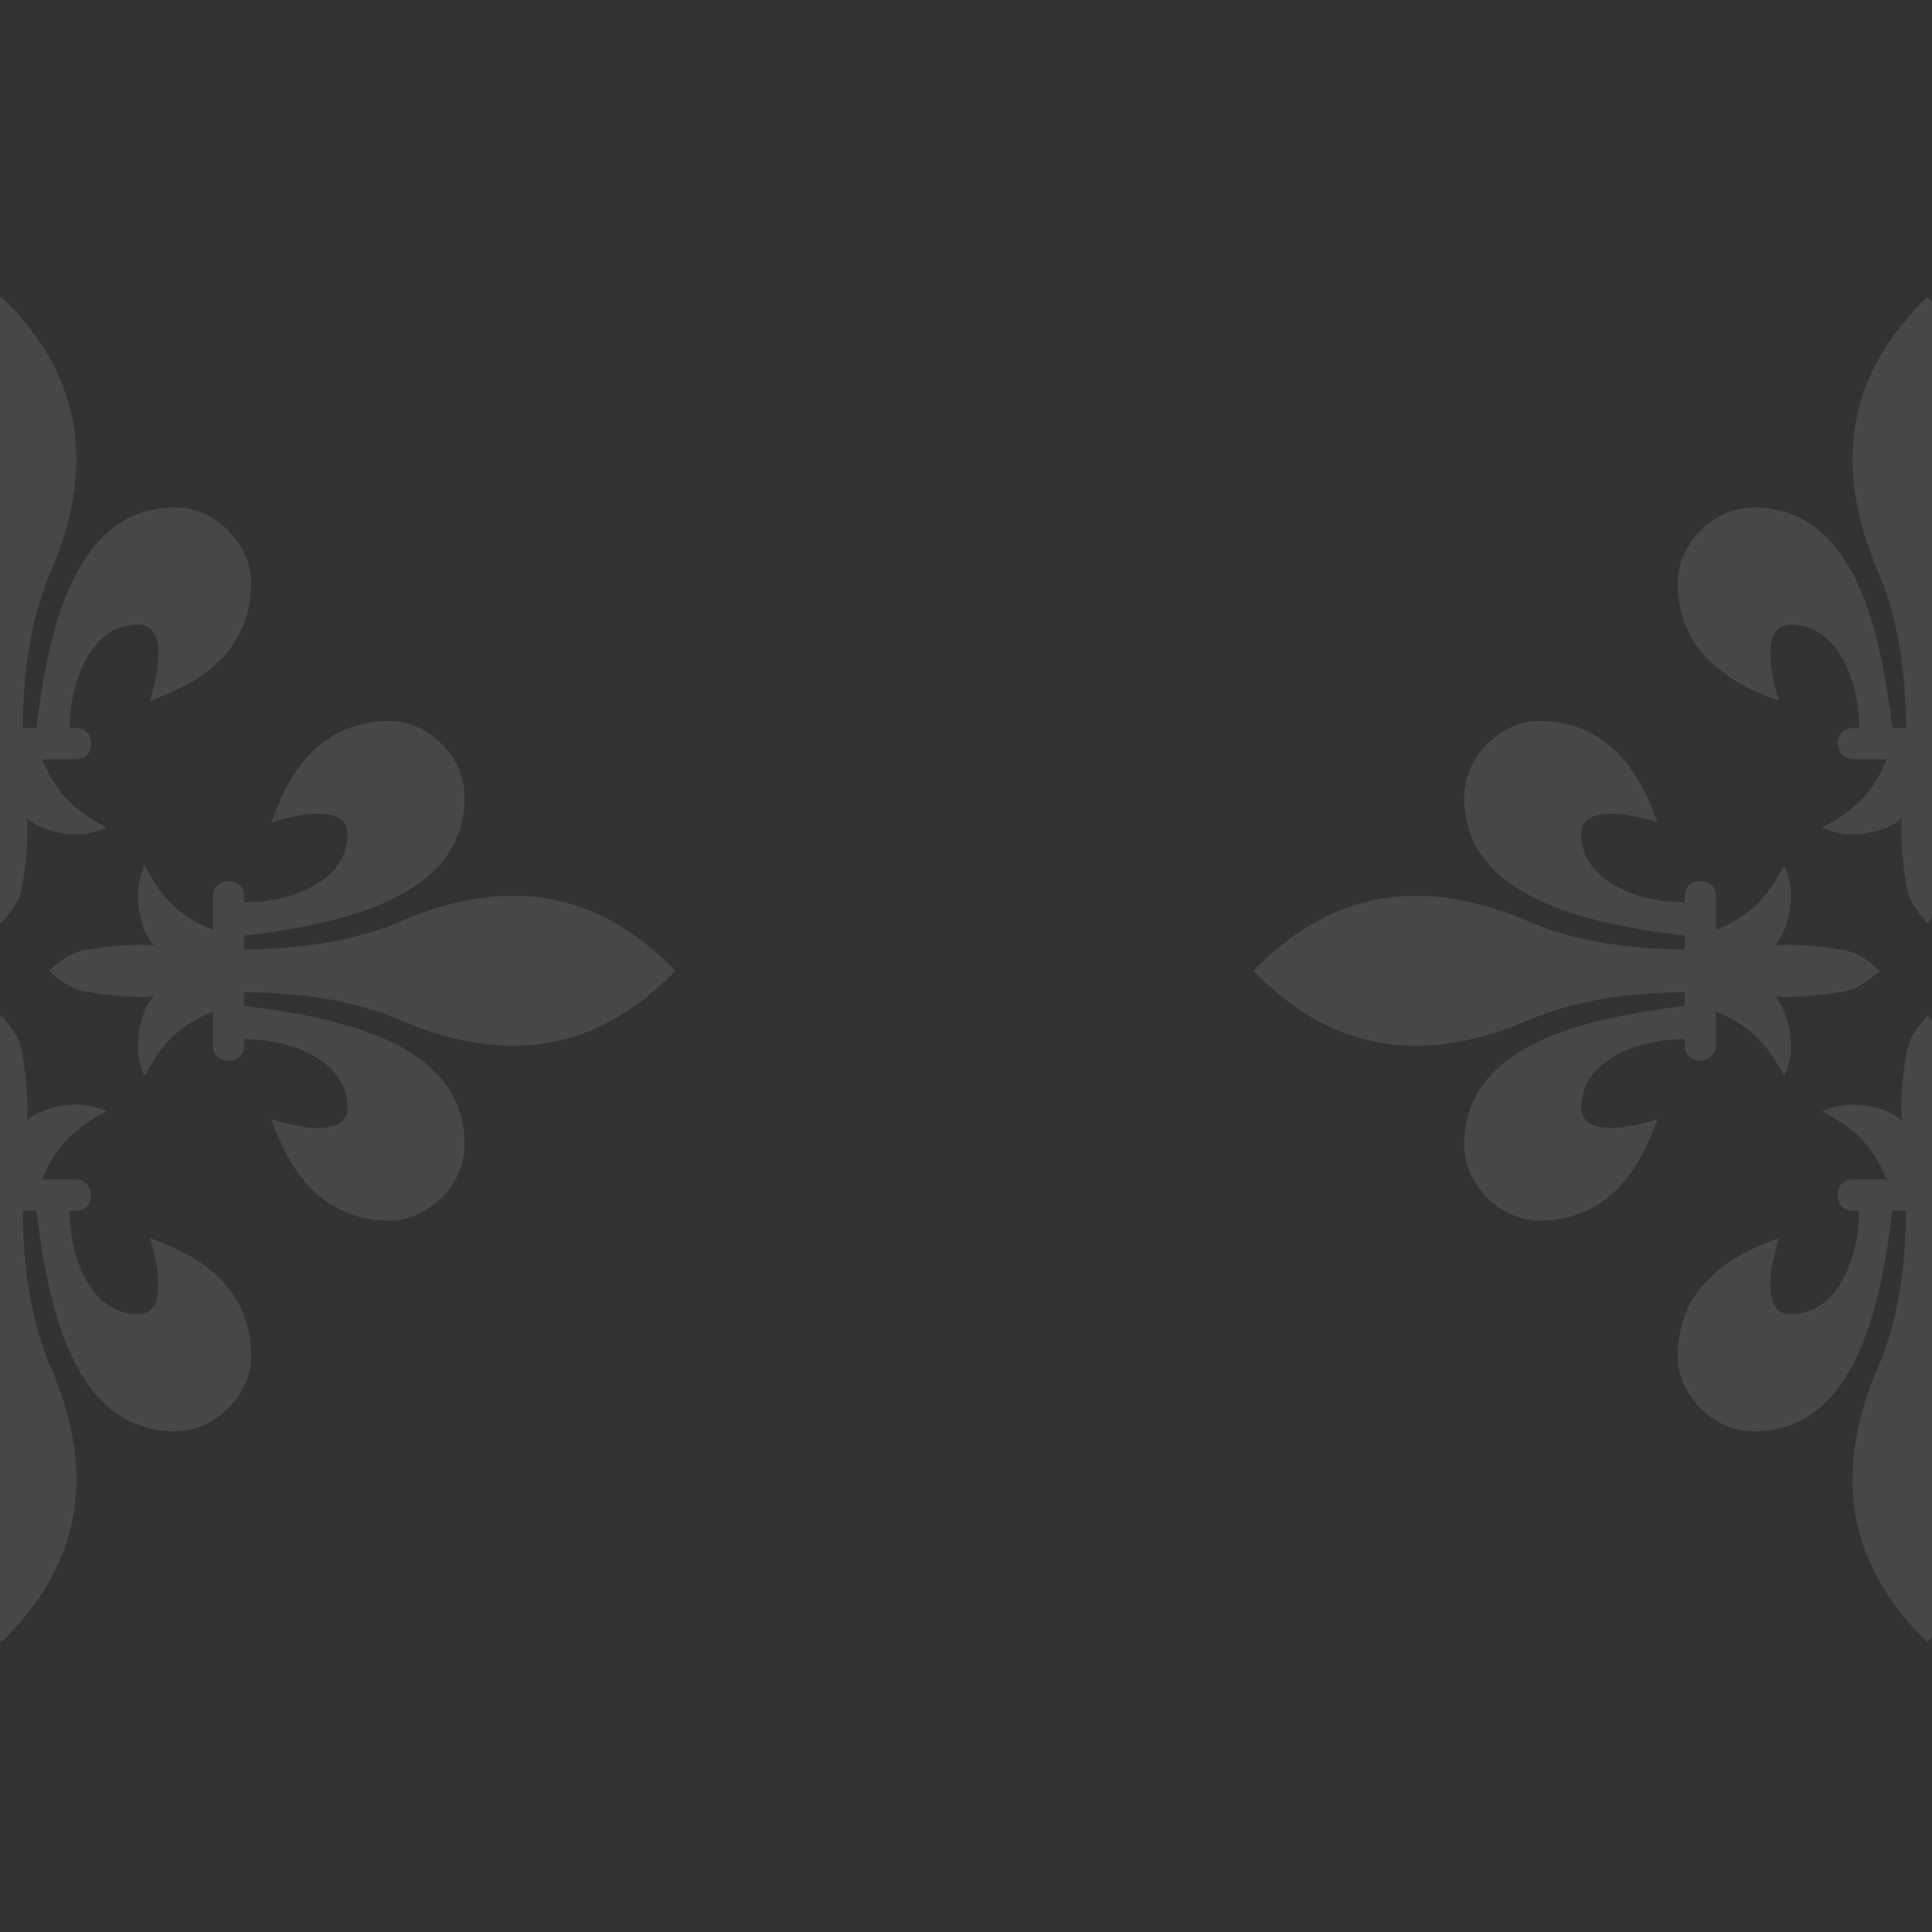 <?xml version="1.0" encoding="utf-8"?>
<!-- Generator: Adobe Illustrator 16.0.0, SVG Export Plug-In . SVG Version: 6.00 Build 0)  -->
<!DOCTYPE svg PUBLIC "-//W3C//DTD SVG 1.1//EN" "http://www.w3.org/Graphics/SVG/1.1/DTD/svg11.dtd">
<svg version="1.1" id="Capa_1" xmlns="http://www.w3.org/2000/svg" xmlns:xlink="http://www.w3.org/1999/xlink" x="0px" y="0px"
	 width="565px" height="565px" viewBox="0 0 565 565" enable-background="new 0 0 565 565" xml:space="preserve">
<rect x="0" y="0" width="565" height="565" fill="#333333" stroke="none"/>
<g>
	<defs>
		<rect id="SVGID_1_" width="565" height="565"/>
	</defs>
	<clipPath id="SVGID_2_">
		<use xlink:href="#SVGID_1_"  overflow="visible"/>
	</clipPath>
	<g opacity="0.1" clip-path="url(#SVGID_2_)">
		<path fill="#FFFFFF" d="M571,371.889c-0.709-5.871-1.051-11.885-1.051-17.813H571v-36.901c-0.239-2.825-0.6-5.727-1.051-8.193
			c-0.563-5.136-2.844-7.987-6.275-11.979c-3.416,3.991-5.701,6.843-6.274,11.979c-1.136,6.28-1.708,15.402-1.136,18.851
			c-2.28-2.855-13.695-7.418-23.411-2.855c6.274,3.417,14.269,7.978,18.845,19.976h-9.711c-2.859,0-4.567,1.709-4.567,4.561
			c0,2.854,1.708,4.563,4.567,4.563h1.707c0,13.704-6.274,30.262-19.979,30.262c-8.561,0-6.28-13.694-3.421-22.264
			c-19.975,6.842-29.666,18.267-29.666,34.816c0,10.27,9.691,21.693,22.266,21.693c29.676,0,37.097-36.534,40.513-64.508h3.994
			c0,15.412-2.28,31.408-7.41,43.949c-17.116,38.242-5.14,63.934,13.685,82.192c2.594-2.515,5.051-5.176,7.326-7.986V371.889z"/>
		<path fill="#FFFFFF" d="M448.742,297.607c12.555-5.147,28.541-7.428,43.949-7.428v3.989
			c-27.979,3.438-64.502,10.854-64.502,40.532c0,12.54,11.414,22.268,21.693,22.268c16.538,0,27.963-9.728,34.815-29.682
			c-8.561,2.845-22.267,5.126-22.267-3.436c0-13.687,16.545-19.976,30.26-19.976v1.708c0,2.854,1.707,4.563,4.557,4.563
			c2.854,0,4.562-2.282,4.562-4.563v-9.707c11.997,4.572,16.564,12.562,19.985,18.851c4.566-9.697,0-21.121-2.849-23.41
			c3.421,0.58,12.555,0,18.84-1.138c5.134-0.57,7.983-2.843,11.987-6.279c-4.004-3.418-6.854-5.706-11.987-6.269
			c-6.274-1.146-15.398-1.709-18.84-1.146c2.849-2.271,7.415-13.687,2.849-23.402c-3.421,6.281-7.988,14.258-19.985,18.84v-9.704
			c0-2.854-1.708-4.572-4.562-4.572c-2.85,0-4.557,1.718-4.557,4.572v1.709c-13.7,0-30.26-6.281-30.26-19.999
			c0-8.538,13.695-6.268,22.267-3.415c-6.853-19.964-18.277-29.661-34.815-29.661c-10.27,0-21.693,9.697-21.693,22.268
			c0,29.679,36.523,37.098,64.502,40.511v4.001c-15.408,0-31.395-2.28-43.949-7.414c-38.242-17.125-63.93-5.136-82.182,13.683
			C384.813,302.729,410.5,314.728,448.742,297.607"/>
		<path fill="#FFFFFF" d="M571,212.911h-1.051c0-5.925,0.342-11.937,1.051-17.807V94.769c-2.275-2.811-4.732-5.472-7.326-7.986
			c-18.824,18.256-30.821,43.95-13.685,82.18c5.13,12.551,7.41,28.547,7.41,43.949h-3.994c-3.416-27.97-10.837-64.496-40.513-64.496
			c-12.555,0-22.266,11.416-22.266,21.693c0,16.55,9.711,27.963,29.676,34.818c-2.848-8.562-5.129-22.269,3.426-22.269
			c13.69,0,19.986,16.55,19.986,30.253h-1.714c-2.853,0-4.562,1.719-4.562,4.573c0,2.846,2.281,4.551,4.562,4.551h9.696
			c-4.566,11.998-12.549,16.571-18.845,19.985c9.706,4.563,21.131,0,23.411-2.853c-0.572,3.427,0,12.559,1.136,18.849
			c0.573,5.125,2.858,7.979,6.274,11.977c3.432-3.997,5.713-6.852,6.275-11.977c0.451-2.462,0.812-5.362,1.051-8.188V212.911z"/>
	</g>
	<g opacity="0.1" clip-path="url(#SVGID_2_)">
		<path fill="#FFFFFF" d="M115.329,270.218c-12.551,5.134-28.541,7.414-43.945,7.414v-4.001
			c27.974-3.413,64.503-10.832,64.503-40.511c0-12.562-11.415-22.268-21.694-22.268c-16.553,0-27.979,9.706-34.815,29.682
			c8.551-2.855,22.267-5.135,22.267,3.416c0,13.696-16.555,19.996-30.26,19.996v-1.719c0-2.854-1.713-4.563-4.566-4.563
			c-2.849,0-4.566,2.283-4.566,4.563v9.695c-11.987-4.561-16.555-12.549-19.98-18.84c-4.557,9.698,0,21.131,2.854,23.402
			c-3.416-0.563-12.549,0-18.834,1.146c-5.14,0.563-7.994,2.851-11.987,6.269c3.993,3.437,6.848,5.709,11.987,6.279
			c6.274,1.146,15.398,1.718,18.834,1.146c-2.854,2.28-7.41,13.696-2.854,23.401c3.426-6.271,7.993-14.269,19.98-18.851v9.729
			c0,2.85,1.718,4.559,4.566,4.559c2.854,0,4.566-1.709,4.566-4.559v-1.709c13.695,0,30.26,6.268,30.26,19.972
			c0,8.562-13.7,6.271-22.267,3.429c6.837,19.964,18.263,29.671,34.815,29.671c10.27,0,21.694-9.707,21.694-22.268
			c0-29.679-36.529-37.094-64.503-40.532v-3.989c15.404,0,31.395,2.28,43.945,7.428c38.246,17.108,63.929,5.122,82.182-13.707
			C179.258,265.069,153.575,253.083,115.329,270.218"/>
		<path fill="#FFFFFF" d="M43.763,362.073c2.854,8.551,5.14,22.264-3.421,22.264c-13.695,0-19.979-16.546-19.979-30.262h1.707
			c2.854,0,4.566-1.709,4.566-4.563c0-2.852-2.285-4.561-4.566-4.561h-9.696c4.566-11.998,12.55-16.559,18.84-19.976
			c-9.696-4.563-21.12,0-23.401,2.855c0.572-3.438,0-12.562-1.15-18.851c-0.563-5.136-2.844-7.987-6.275-11.979
			c-3.416,3.991-5.701,6.843-6.274,11.979c-0.492,2.722-0.878,5.977-1.111,9.073v36.021h1.111c0,6.095-0.363,12.277-1.111,18.305
			v99.772c2.292,2.839,4.77,5.526,7.386,8.064c18.83-18.259,30.827-43.95,13.701-82.192c-5.141-12.541-7.426-28.537-7.426-43.949
			h3.994c3.432,27.974,10.842,64.508,40.527,64.508c12.551,0,22.267-11.416,22.267-21.693
			C73.449,380.34,63.733,368.915,43.763,362.073z"/>
		<path fill="#FFFFFF" d="M51.183,148.415c-29.686,0-37.096,36.526-40.527,64.496H6.661c0-15.402,2.285-31.398,7.426-43.949
			c17.116-38.229,5.129-63.924-13.701-82.18C-2.23,89.319-4.707,92.006-7,94.844v99.77c0.748,6.026,1.111,12.207,1.111,18.298H-7
			v36.022c0.233,3.098,0.619,6.357,1.111,9.083c0.573,5.125,2.858,7.979,6.274,11.977c3.432-3.997,5.713-6.852,6.275-11.977
			c1.15-6.277,1.723-15.413,1.15-18.849c2.281,2.853,13.686,7.415,23.401,2.853c-6.28-3.414-14.263-7.987-18.84-19.985h9.716
			c2.844,0,4.558-1.705,4.558-4.551c0-2.854-1.714-4.573-4.558-4.573h-1.717c0-13.694,6.274-30.253,19.989-30.253
			c8.562,0,6.274,13.694,3.421,22.269c19.971-6.855,29.667-18.269,29.667-34.818C73.449,159.84,63.753,148.415,51.183,148.415z"/>
	</g>
</g>
</svg>
